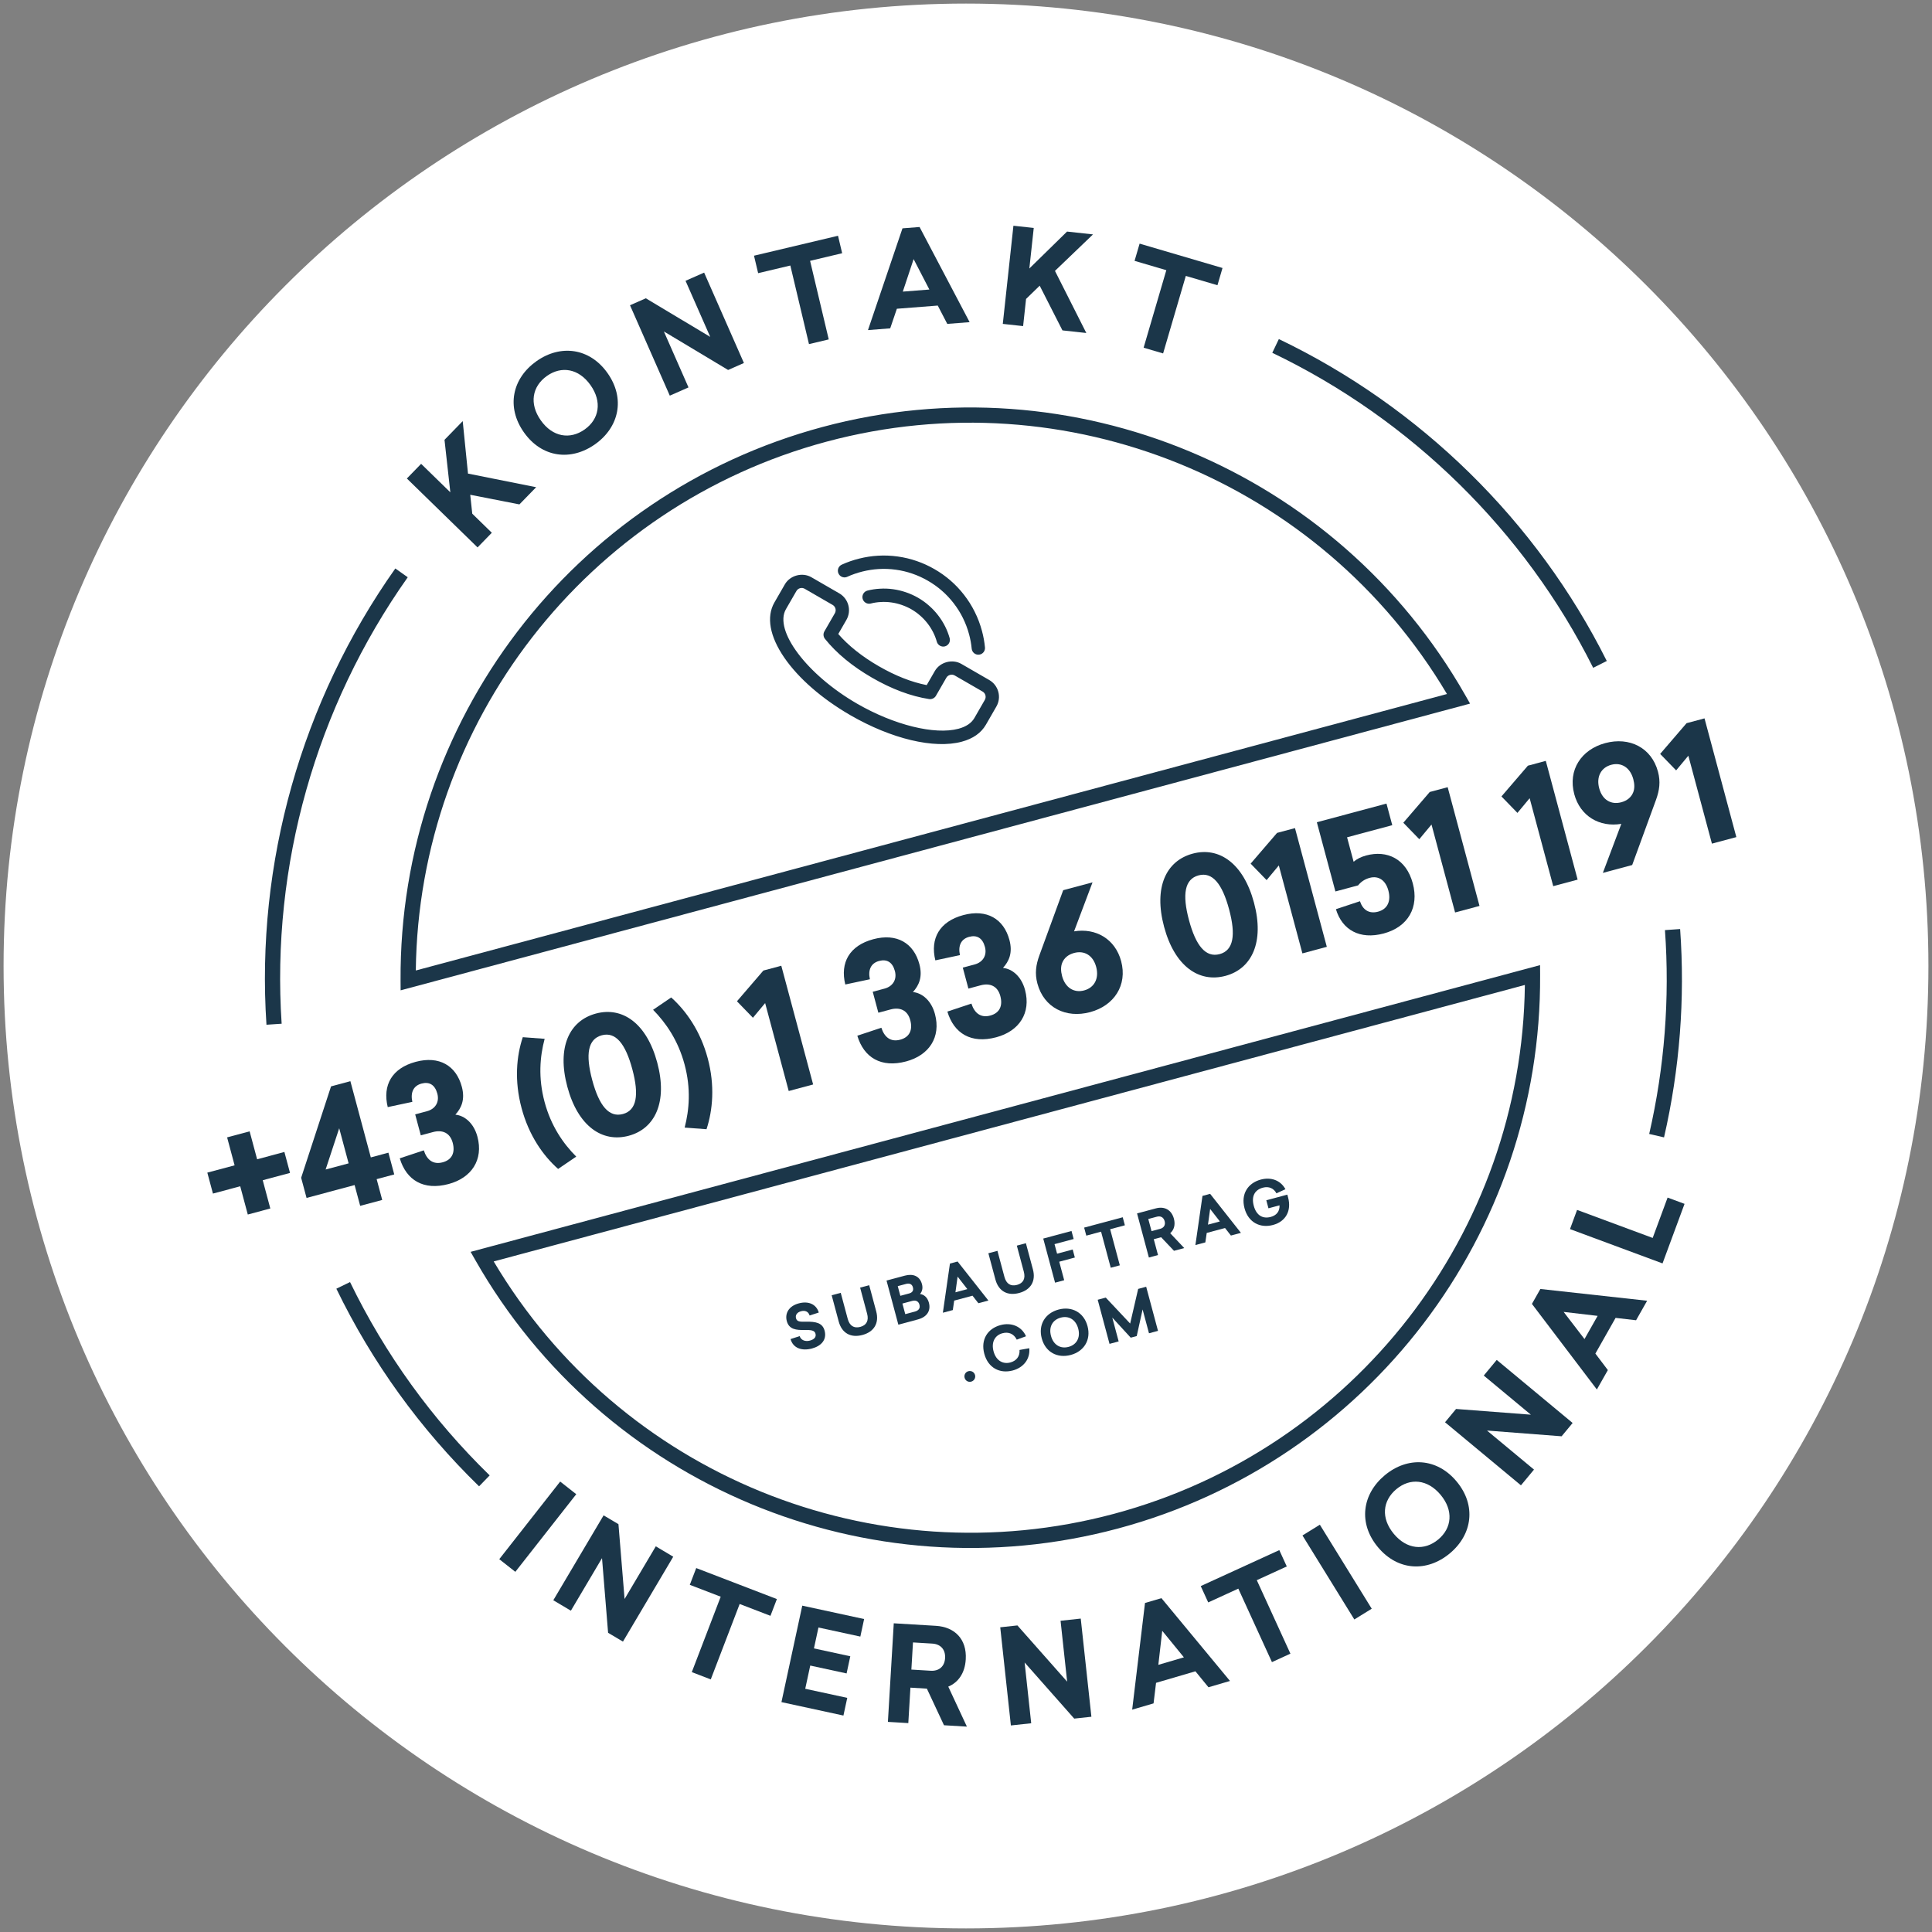 <?xml version="1.0" encoding="utf-8"?>
<svg width="270px" height="270px" viewBox="0 0 270 270" version="1.1" xmlns:xlink="http://www.w3.org/1999/xlink" xmlns="http://www.w3.org/2000/svg">
  <rect x="0" y="0" width="270" height="270" fill="#808080" stroke="none"/>
  <desc>Created with Lunacy</desc>
  <g id="Group" transform="translate(0.5 0.5)">
    <path d="M134.5 269C208.782 269 269 208.782 269 134.5C269 60.218 208.782 0 134.5 0C60.218 0 0 60.218 0 134.5C0 208.782 60.218 269 134.5 269Z" id="Oval-2" fill="#FFFFFF" stroke="none" />
    <path d="M20.49 17.814C21.409 16.894 22.904 16.895 23.822 17.814L27.007 21.003C27.453 21.448 27.698 22.041 27.698 22.671C27.698 23.3 27.453 23.892 27.007 24.338L24.94 26.408C24.048 27.301 22.796 27.726 21.312 27.726C17.535 27.726 12.246 24.984 7.493 20.225C0.869 13.595 -1.844 5.924 1.316 2.761L3.384 0.691C3.83 0.245 4.421 0 5.05 0C5.68 0 6.271 0.245 6.717 0.691L9.902 3.88C10.821 4.799 10.821 6.296 9.902 7.215L8.117 9.002C9.085 11.068 10.587 13.127 12.586 15.127C14.585 17.129 16.641 18.633 18.705 19.601L20.49 17.814ZM24.124 25.592L26.192 23.521C26.66 23.052 26.66 22.289 26.192 21.82L23.006 18.631C22.537 18.161 21.774 18.162 21.306 18.631L19.237 20.701C19.07 20.869 18.816 20.916 18.598 20.821C16.283 19.804 13.985 18.163 11.77 15.944C9.554 13.727 7.915 11.427 6.897 9.11C6.803 8.891 6.85 8.637 7.018 8.469L9.086 6.399C9.554 5.929 9.554 5.166 9.086 4.697L5.9 1.508C5.666 1.274 5.358 1.156 5.051 1.156C4.742 1.156 4.435 1.274 4.2 1.508L2.132 3.578C-0.48 6.192 2.348 13.442 8.31 19.409C14.269 25.375 21.512 28.206 24.124 25.592Z" transform="matrix(0.966 -0.259 0.259 0.966 106.045 81.549)" id="Fill-1" fill="#1B3649" fill-rule="evenodd" stroke="none" />
    <path d="M7.598 20.805C12.283 25.496 17.674 28.41 21.666 28.41C23.298 28.41 24.603 27.931 25.545 26.989L27.613 24.918C28.125 24.405 28.407 23.724 28.407 23C28.407 22.276 28.125 21.595 27.613 21.082L24.427 17.893C23.405 16.869 21.616 16.87 20.595 17.893L18.986 19.502C17.034 18.548 15.085 17.104 13.191 15.206C11.296 13.309 9.853 11.359 8.899 9.405L10.507 7.796C11.564 6.737 11.564 5.017 10.507 3.958L7.322 0.769C6.298 -0.255 4.513 -0.257 3.489 0.769L1.421 2.839C-0.209 4.471 -0.445 7.242 0.757 10.641C1.928 13.952 4.357 17.562 7.598 20.805ZM5.405 0.684C4.87 0.684 4.368 0.893 3.99 1.271L1.922 3.341C0.495 4.77 0.319 7.277 1.425 10.404C2.562 13.619 4.932 17.135 8.099 20.304C12.656 24.866 17.855 27.701 21.666 27.701C23.103 27.701 24.239 27.293 25.044 26.488L27.112 24.417C27.49 24.038 27.698 23.535 27.698 23C27.698 22.466 27.49 21.962 27.112 21.584L23.926 18.395C23.172 17.64 21.85 17.639 21.096 18.395L19.134 20.358L18.91 20.252C16.808 19.265 14.715 17.736 12.69 15.708C10.665 13.681 9.138 11.587 8.151 9.483L8.045 9.258L10.006 7.294C10.787 6.513 10.787 5.242 10.006 4.46L6.821 1.271C6.443 0.893 5.94 0.684 5.405 0.684ZM8.413 19.988C12.821 24.401 18.033 27.252 21.693 27.252C22.992 27.252 24.014 26.889 24.73 26.172L26.797 24.101C27.403 23.494 27.403 22.506 26.797 21.898L23.611 18.709C23.024 18.122 21.997 18.122 21.41 18.709L19.342 20.779C19.278 20.843 19.173 20.861 19.095 20.826C16.82 19.826 14.559 18.21 12.375 16.023C10.191 13.837 8.577 11.574 7.577 9.297C7.54 9.212 7.559 9.115 7.624 9.049L9.692 6.978C10.299 6.371 10.299 5.383 9.692 4.776L6.506 1.586C5.919 0.998 4.889 0.999 4.305 1.586L2.236 3.657C-0.559 6.455 2.213 13.781 8.413 19.988ZM5.405 1.84C5.179 1.84 4.965 1.928 4.807 2.088L2.737 4.158C0.305 6.594 3.191 13.757 8.914 19.487C13.129 23.707 18.265 26.542 21.693 26.542C22.797 26.542 23.651 26.249 24.229 25.671L26.296 23.6C26.626 23.269 26.626 22.73 26.296 22.399L23.11 19.211C22.791 18.892 22.232 18.89 21.911 19.211L19.843 21.28C19.577 21.547 19.159 21.627 18.812 21.477C16.455 20.44 14.121 18.774 11.874 16.524C9.627 14.275 7.963 11.94 6.928 9.581C6.773 9.227 6.849 8.821 7.123 8.547L9.191 6.477C9.521 6.145 9.521 5.608 9.191 5.277L6.005 2.088C5.845 1.928 5.632 1.84 5.405 1.84Z" transform="matrix(0.966 -0.259 0.259 0.966 105.617 81.322)" id="Fill-3" fill="#1B3649" fill-rule="evenodd" stroke="none" />
    <path d="M0.674 1.324C2.14 1.075 3.785 1.1 5.309 1.414C6.105 1.574 6.905 1.823 7.687 2.154C8.446 2.473 9.171 2.867 9.844 3.326C10.502 3.768 11.133 4.291 11.72 4.877C12.306 5.465 12.828 6.097 13.272 6.757C13.728 7.429 14.122 8.154 14.441 8.916C14.772 9.698 15.02 10.498 15.181 11.297C15.352 12.132 15.439 12.994 15.439 13.86C15.439 14.573 15.382 15.272 15.27 15.935C15.215 16.249 15.427 16.547 15.741 16.601C15.774 16.607 15.806 16.609 15.838 16.609C16.115 16.609 16.358 16.41 16.406 16.129C16.531 15.402 16.594 14.639 16.594 13.86C16.594 12.915 16.498 11.974 16.311 11.067C16.136 10.195 15.864 9.32 15.504 8.467C15.156 7.636 14.726 6.843 14.228 6.11C13.744 5.39 13.175 4.701 12.536 4.061C11.897 3.421 11.207 2.851 10.491 2.369C9.757 1.869 8.963 1.439 8.135 1.09C7.282 0.729 6.408 0.457 5.54 0.282C3.88 -0.061 2.086 -0.089 0.481 0.186C0.165 0.24 -0.046 0.538 0.009 0.852C0.062 1.168 0.36 1.379 0.674 1.324" transform="matrix(0.966 -0.259 0.259 0.966 116.771 78.676)" id="Fill-5" fill="#1B3649" stroke="none" />
    <path d="M16.029 17.302C16.084 17.312 16.139 17.317 16.192 17.317C16.648 17.317 17.034 16.991 17.11 16.541C17.238 15.795 17.302 15.011 17.302 14.213C17.302 13.242 17.205 12.279 17.012 11.35C16.832 10.453 16.555 9.557 16.185 8.683C15.828 7.831 15.387 7.017 14.877 6.265C14.377 5.523 13.793 4.815 13.14 4.163C12.489 3.51 11.783 2.926 11.044 2.429C10.291 1.915 9.477 1.474 8.627 1.115C7.754 0.746 6.858 0.467 5.966 0.288C4.289 -0.059 2.434 -0.093 0.774 0.19C0.268 0.277 -0.073 0.759 0.013 1.264C0.089 1.714 0.474 2.041 0.929 2.041C0.982 2.041 1.035 2.036 1.088 2.027C2.521 1.783 4.134 1.814 5.594 2.115C6.367 2.27 7.143 2.512 7.904 2.834C8.637 3.142 9.343 3.525 10.001 3.973C10.642 4.405 11.255 4.913 11.823 5.482C12.394 6.052 12.902 6.667 13.333 7.31C13.776 7.962 14.158 8.668 14.468 9.408C14.79 10.167 15.031 10.946 15.188 11.723C15.354 12.533 15.44 13.371 15.44 14.213C15.44 14.907 15.384 15.584 15.274 16.228C15.232 16.473 15.288 16.72 15.432 16.924C15.576 17.127 15.791 17.262 16.029 17.302ZM5.735 1.42C4.88 1.244 3.988 1.154 3.084 1.154C2.359 1.154 1.646 1.213 0.929 1.331C0.822 1.331 0.731 1.254 0.712 1.145C0.692 1.025 0.773 0.91 0.894 0.889C2.467 0.62 4.23 0.653 5.824 0.983C6.671 1.154 7.522 1.418 8.352 1.769C9.159 2.11 9.931 2.529 10.647 3.016C11.349 3.489 12.019 4.043 12.639 4.665C13.259 5.285 13.815 5.957 14.29 6.663C14.775 7.377 15.193 8.149 15.532 8.958C15.883 9.788 16.148 10.64 16.319 11.492C16.501 12.374 16.594 13.29 16.594 14.213C16.594 14.972 16.533 15.714 16.412 16.423C16.393 16.528 16.299 16.608 16.192 16.608L16.154 16.604C16.095 16.594 16.044 16.562 16.01 16.513C15.976 16.465 15.963 16.406 15.973 16.347C16.09 15.664 16.149 14.945 16.149 14.213C16.149 13.322 16.059 12.436 15.882 11.581C15.716 10.759 15.461 9.935 15.122 9.132C14.793 8.349 14.389 7.602 13.92 6.912C13.465 6.233 12.927 5.583 12.324 4.98C11.725 4.38 11.076 3.842 10.398 3.385C9.702 2.912 8.954 2.506 8.178 2.18C7.376 1.841 6.553 1.584 5.735 1.42Z" transform="matrix(0.966 -0.259 0.259 0.966 116.338 78.429)" id="Fill-7" fill="#1B3649" fill-rule="evenodd" stroke="none" />
    <path d="M8.046 4.077C7.725 3.591 7.345 3.128 6.917 2.699C6.507 2.289 6.046 1.91 5.545 1.571C5.046 1.234 4.519 0.948 3.984 0.723C3.425 0.484 2.841 0.303 2.257 0.187C1.712 0.07 1.15 0.006 0.584 0L0.578 0C0.262 0 0.004 0.255 1.31927e-05 0.572C-0.002 0.891 0.253 1.152 0.571 1.155C1.06 1.161 1.545 1.215 2.023 1.317C2.538 1.42 3.045 1.577 3.533 1.786C4.002 1.983 4.462 2.233 4.9 2.529C5.34 2.826 5.744 3.159 6.101 3.515C6.474 3.89 6.805 4.293 7.086 4.719C7.382 5.156 7.632 5.617 7.831 6.09C8.034 6.567 8.194 7.077 8.304 7.601C8.401 8.082 8.454 8.57 8.459 9.051C8.462 9.368 8.72 9.622 9.036 9.622L9.042 9.622C9.36 9.619 9.617 9.358 9.613 9.039C9.607 8.484 9.547 7.923 9.433 7.368C9.308 6.766 9.126 6.184 8.893 5.639C8.666 5.1 8.38 4.572 8.046 4.077" transform="matrix(0.966 -0.259 0.259 0.966 120.247 82.533)" id="Fill-9" fill="#1B3649" stroke="none" />
    <path d="M9.39 10.332L9.399 10.332C9.913 10.326 10.326 9.903 10.321 9.389C10.314 8.808 10.251 8.223 10.133 7.65C10.004 7.026 9.815 6.421 9.573 5.856C9.339 5.298 9.042 4.751 8.694 4.235C8.36 3.729 7.965 3.247 7.521 2.802C7.096 2.378 6.618 1.984 6.097 1.632C5.576 1.281 5.03 0.985 4.476 0.751C3.895 0.502 3.289 0.314 2.685 0.195C2.119 0.072 1.532 0.007 0.931 0C0.423 0 0.005 0.414 2.71442e-05 0.922C-0.006 1.436 0.408 1.859 0.921 1.865C1.385 1.87 1.849 1.921 2.308 2.02C2.8 2.118 3.284 2.268 3.749 2.468C4.194 2.654 4.634 2.893 5.054 3.178C5.476 3.463 5.863 3.78 6.204 4.121C6.56 4.478 6.878 4.865 7.147 5.272C7.43 5.691 7.669 6.133 7.859 6.585C8.053 7.04 8.205 7.525 8.309 8.027C8.404 8.487 8.453 8.952 8.458 9.41C8.464 9.918 8.882 10.332 9.39 10.332ZM0.709 0.931C0.71 0.809 0.809 0.71 0.933 0.71C1.477 0.716 2.015 0.776 2.542 0.889C3.103 1.001 3.66 1.173 4.2 1.404C4.713 1.621 5.218 1.895 5.7 2.22C6.183 2.547 6.627 2.912 7.02 3.304C7.43 3.715 7.795 4.161 8.105 4.629C8.429 5.111 8.704 5.616 8.921 6.134C9.145 6.658 9.32 7.217 9.44 7.794C9.547 8.322 9.605 8.861 9.612 9.398C9.613 9.521 9.514 9.621 9.391 9.623L9.395 9.978L9.39 9.623C9.268 9.623 9.168 9.524 9.167 9.403C9.162 8.9 9.106 8.389 9.004 7.883C8.89 7.335 8.723 6.804 8.51 6.308C8.304 5.815 8.043 5.334 7.736 4.878C7.442 4.434 7.095 4.011 6.705 3.62C6.332 3.247 5.91 2.901 5.451 2.589C4.991 2.28 4.511 2.019 4.025 1.814C3.517 1.597 2.986 1.432 2.451 1.325C1.952 1.219 1.439 1.161 0.929 1.155C0.806 1.154 0.707 1.053 0.709 0.931Z" transform="matrix(0.966 -0.259 0.259 0.966 119.814 82.281)" id="Fill-11" fill="#1B3649" fill-rule="evenodd" stroke="none" />
    <path d="M17.137 11.578L14.254 13.293L7.964 10.213L7.553 12.84L9.503 16.122L7.048 17.584L0 5.725L2.455 4.262L5.367 9.163L6.479 1.867L9.615 0L8.428 7.276L17.137 11.578Z" transform="matrix(0.966 -0.259 0.259 0.966 54.877 60.841)" id="Fill-13" fill="#1B3649" stroke="none" />
    <path d="M9.694 13.85C13.549 12.424 15.445 8.772 13.947 4.705C12.449 0.637 8.64 -0.906 4.784 0.52C0.895 1.958 -0.984 5.602 0.515 9.671C2.012 13.738 5.804 15.287 9.694 13.85ZM8.821 11.478C6.452 12.353 4.21 11.334 3.229 8.667C2.24 5.985 3.29 3.768 5.658 2.891C7.992 2.029 10.227 3.032 11.215 5.714C12.197 8.38 11.155 10.615 8.821 11.478Z" transform="matrix(0.966 -0.259 0.259 0.966 69.716 50.713)" id="Fill-15" fill="#1B3649" fill-rule="evenodd" stroke="none" />
    <path d="M10.898 14.008L3.623 6.485L4.922 14.929L2.099 15.364L0 1.724L2.386 1.356L9.682 8.894L8.38 0.432L11.186 0L13.285 13.64L10.898 14.008Z" transform="matrix(0.966 -0.259 0.259 0.966 87.098 40.495)" id="Fill-17" fill="#1B3649" stroke="none" />
    <path d="M7.457 2.724L7.131 14.004L4.295 13.922L4.622 2.641L0 2.507L0.072 0L12.134 0.35L12.061 2.856L7.457 2.724Z" transform="matrix(0.966 -0.259 0.259 0.966 104.802 35.253)" id="Fill-19" fill="#1B3649" stroke="none" />
    <path d="M10.306 11.7L10.926 14.518L14.006 15.092L10.693 0.438L8.338 0L0 12.484L3.063 13.054L4.671 10.651L10.306 11.7ZM8.728 4.557L9.752 9.233L6.093 8.552L8.728 4.557Z" transform="matrix(0.966 -0.259 0.259 0.966 117.568 33.57)" id="Fill-21" fill="#1B3649" fill-rule="evenodd" stroke="none" />
    <path d="M10.944 17.116L7.817 15.9L6.363 9.043L4.043 10.338L2.663 13.898L0 12.864L4.987 0L7.65 1.034L5.589 6.348L12.014 2.729L15.415 4.05L8.96 7.598L10.944 17.116Z" transform="matrix(0.966 -0.259 0.259 0.966 136.31 32.338)" id="Fill-23" fill="#1B3649" stroke="none" />
    <path d="M8.293 6.03L2.423 15.669L0 14.191L5.87 4.551L1.921 2.142L3.225 0L13.531 6.288L12.227 8.431L8.293 6.03Z" transform="matrix(0.966 -0.259 0.259 0.966 155.647 34.383)" id="Fill-25" fill="#1B3649" stroke="none" />
    <path d="M11.15 4.042L11.15 7.073L7.204 7.073L7.204 11.161L3.946 11.161L3.946 7.073L0 7.073L0 4.042L3.946 4.042L3.946 0L7.204 0L7.204 4.042L11.15 4.042Z" transform="matrix(0.966 -0.259 0.259 0.966 27.427 159.472)" id="Fill-27" fill="#1B3649" stroke="none" />
    <path d="M12.686 14.17L12.686 11.024L10.14 11.024L10.14 0L7.341 0L0 11.253L0 14.17L6.951 14.17L6.951 17.178L10.14 17.178L10.14 14.17L12.686 14.17ZM6.928 5.948L6.928 11.024L3.601 11.024L6.928 5.948Z" transform="matrix(0.966 -0.259 0.259 0.966 38.672 153.225)" id="Fill-29" fill="#1B3649" fill-rule="evenodd" stroke="none" />
    <path d="M10.966 5.029C10.966 6.912 10.117 7.9 9.085 8.566C10.302 9.025 11.265 10.38 11.265 12.332C11.265 15.685 8.97 17.683 5.666 17.683C2.042 17.683 0.091 15.64 0 12.447L3.533 12.24C3.602 13.664 4.29 14.537 5.644 14.537C6.975 14.537 7.708 13.71 7.708 12.264C7.708 10.794 6.768 10.105 5.437 10.105L3.671 10.105L3.671 7.073L5.391 7.073C6.539 7.073 7.411 6.338 7.411 5.075C7.411 3.789 6.768 3.146 5.644 3.146C4.496 3.146 3.808 3.904 3.74 5.282L0.23 5.098C0.298 1.952 2.203 0 5.644 0C9.039 0 10.966 1.975 10.966 5.029" transform="matrix(0.966 -0.259 0.259 0.966 52.144 149.354)" id="Fill-31" fill="#1B3649" stroke="none" />
    <path d="M5.622 1.01C4.337 3.238 3.327 6.04 3.327 9.531C3.327 13.021 4.337 15.823 5.622 18.051L2.731 19.061C1.194 16.742 0 13.504 0 9.531C0 5.558 1.194 2.319 2.731 0L5.622 1.01Z" transform="matrix(0.966 -0.259 0.259 0.966 69.923 145.156)" id="Fill-33" fill="#1B3649" stroke="none" />
    <path d="M6.515 17.683C10.323 17.683 13.008 14.537 13.008 8.841C13.008 3.123 10.323 0 6.515 0C2.661 0 0 3.123 0 8.841C0 14.537 2.661 17.683 6.515 17.683ZM6.515 14.537C4.497 14.537 3.602 12.562 3.602 8.841C3.602 5.121 4.497 3.146 6.515 3.146C8.512 3.146 9.406 5.121 9.406 8.841C9.406 12.562 8.512 14.537 6.515 14.537Z" transform="matrix(0.966 -0.259 0.259 0.966 76.495 142.83)" id="Fill-35" fill="#1B3649" fill-rule="evenodd" stroke="none" />
    <path d="M2.891 0C4.406 2.32 5.621 5.558 5.621 9.531C5.621 13.504 4.406 16.742 2.891 19.062L0 18.051C1.262 15.824 2.272 13.021 2.272 9.531C2.272 6.04 1.262 3.238 0 1.01L2.891 0Z" transform="matrix(0.966 -0.259 0.259 0.966 90.507 139.645)" id="Fill-37" fill="#1B3649" stroke="none" />
    <path d="M3.74 17.178L3.74 4.455L1.56 5.994L0 3.193L4.681 0L7.272 0L7.272 17.178L3.74 17.178Z" transform="matrix(0.966 -0.259 0.259 0.966 101.663 136.347)" id="Fill-39" fill="#1B3649" stroke="none" />
    <path d="M10.966 5.029C10.966 6.912 10.117 7.9 9.085 8.566C10.3 9.025 11.263 10.38 11.263 12.332C11.263 15.685 8.97 17.683 5.666 17.683C2.042 17.683 0.091 15.64 0 12.447L3.533 12.24C3.602 13.664 4.29 14.537 5.643 14.537C6.975 14.537 7.708 13.71 7.708 12.264C7.708 10.794 6.768 10.105 5.437 10.105L3.671 10.105L3.671 7.073L5.391 7.073C6.539 7.073 7.411 6.338 7.411 5.075C7.411 3.789 6.768 3.146 5.643 3.146C4.496 3.146 3.807 3.904 3.74 5.282L0.23 5.098C0.298 1.952 2.203 0 5.643 0C9.039 0 10.966 1.975 10.966 5.029" transform="matrix(0.966 -0.259 0.259 0.966 116.088 132.219)" id="Fill-41" fill="#1B3649" stroke="none" />
    <path d="M10.967 5.029C10.967 6.912 10.118 7.9 9.085 8.566C10.302 9.025 11.265 10.38 11.265 12.332C11.265 15.685 8.971 17.683 5.666 17.683C2.041 17.683 0.091 15.64 0 12.447L3.534 12.24C3.602 13.664 4.29 14.537 5.644 14.537C6.975 14.537 7.709 13.71 7.709 12.264C7.709 10.794 6.768 10.105 5.437 10.105L3.671 10.105L3.671 7.073L5.391 7.073C6.539 7.073 7.41 6.338 7.41 5.075C7.41 3.789 6.768 3.146 5.644 3.146C4.497 3.146 3.809 3.904 3.739 5.282L0.23 5.098C0.298 1.952 2.203 0 5.644 0C9.039 0 10.967 1.975 10.967 5.029" transform="matrix(0.966 -0.259 0.259 0.966 128.673 128.846)" id="Fill-43" fill="#1B3649" stroke="none" />
    <path d="M12.113 11.666C12.113 8.474 9.911 6.246 6.836 5.948L11.104 0L6.86 0L1.262 7.969C0.483 9.094 0 10.196 0 11.666C0 15.158 2.592 17.431 6.08 17.431C9.545 17.431 12.113 15.158 12.113 11.666ZM6.057 8.865C7.525 8.865 8.535 9.851 8.535 11.551C8.535 13.228 7.525 14.284 6.057 14.284C4.588 14.284 3.602 13.228 3.602 11.551C3.602 10.816 3.763 10.22 4.084 9.783C4.52 9.186 5.208 8.865 6.057 8.865Z" transform="matrix(0.966 -0.259 0.259 0.966 141.457 125.684)" id="Fill-45" fill="#1B3649" fill-rule="evenodd" stroke="none" />
    <path d="M6.515 17.683C10.323 17.683 13.008 14.537 13.008 8.841C13.008 3.123 10.323 0 6.515 0C2.661 0 0 3.123 0 8.841C0 14.537 2.661 17.683 6.515 17.683ZM6.515 14.537C4.497 14.537 3.602 12.562 3.602 8.841C3.602 5.121 4.497 3.146 6.515 3.146C8.511 3.146 9.406 5.121 9.406 8.841C9.406 12.562 8.511 14.537 6.515 14.537Z" transform="matrix(0.966 -0.259 0.259 0.966 159.893 120.483)" id="Fill-47" fill="#1B3649" fill-rule="evenodd" stroke="none" />
    <path d="M3.739 17.178L3.739 4.455L1.561 5.994L0 3.193L4.68 0L7.272 0L7.272 17.178L3.739 17.178Z" transform="matrix(0.966 -0.259 0.259 0.966 173.451 117.111)" id="Fill-49" fill="#1B3649" stroke="none" />
    <path d="M11.31 11.713C11.31 15.18 9.108 17.431 5.574 17.431C2.111 17.431 0.091 15.456 0 12.424L3.532 12.218C3.601 13.481 4.29 14.284 5.598 14.284C7.019 14.284 7.754 13.275 7.754 11.805C7.754 10.311 6.974 9.416 5.689 9.416C4.955 9.416 4.359 9.645 3.853 10.013L0.573 10.013L0.573 0L10.645 0L10.645 3.124L4.106 3.124L4.106 6.66C4.634 6.407 5.276 6.269 6.034 6.269C9.039 6.269 11.31 8.152 11.31 11.713" transform="matrix(0.966 -0.259 0.259 0.966 182.979 114.559)" id="Fill-51" fill="#1B3649" stroke="none" />
    <path d="M3.74 17.178L3.74 4.455L1.56 5.994L0 3.193L4.68 0L7.272 0L7.272 17.178L3.74 17.178Z" transform="matrix(0.966 -0.259 0.259 0.966 194.789 111.394)" id="Fill-53" fill="#1B3649" stroke="none" />
    <path d="M3.741 17.178L3.741 4.455L1.561 5.994L0 3.193L4.681 0L7.272 0L7.272 17.178L3.741 17.178Z" transform="matrix(0.966 -0.259 0.259 0.966 208.503 107.718)" id="Fill-55" fill="#1B3649" stroke="none" />
    <path d="M10.851 9.461C11.63 8.336 12.113 7.234 12.113 5.764C12.113 2.273 9.52 0 6.033 0C2.568 0 -3.8147e-06 2.273 -3.8147e-06 5.764C-3.8147e-06 8.956 2.201 11.184 5.276 11.483L1.009 17.431L5.253 17.431L10.851 9.461ZM8.51 5.879C8.51 6.614 8.35 7.211 8.029 7.647C7.593 8.244 6.904 8.565 6.056 8.565C4.588 8.565 3.578 7.578 3.578 5.879C3.578 4.202 4.588 3.146 6.056 3.146C7.525 3.146 8.51 4.202 8.51 5.879Z" transform="matrix(0.966 -0.259 0.259 0.966 218.011 104.911)" id="Fill-57" fill="#1B3649" fill-rule="evenodd" stroke="none" />
    <path d="M3.739 17.178L3.739 4.455L1.56 5.994L0 3.193L4.679 0L7.272 0L7.272 17.178L3.739 17.178Z" transform="matrix(0.966 -0.259 0.259 0.966 230.683 101.776)" id="Fill-59" fill="#1B3649" stroke="none" />
    <path d="M4.772 1.962L3.426 2.03C3.417 1.493 3.043 1.144 2.437 1.144C1.832 1.144 1.491 1.459 1.491 1.911C1.491 2.397 1.858 2.534 2.735 2.739C4.039 3.071 4.9 3.481 4.9 4.615C4.9 5.972 3.835 6.568 2.556 6.568C1.082 6.568 0.017 5.844 0 4.521L1.337 4.453C1.363 5.033 1.865 5.426 2.556 5.426C3.144 5.426 3.562 5.212 3.562 4.692C3.562 4.206 3.102 4.026 2.25 3.813C1.099 3.523 0.145 3.19 0.145 1.953C0.145 0.905 0.887 0 2.411 0C3.792 0 4.738 0.734 4.772 1.962" transform="matrix(0.966 -0.259 0.259 0.966 108.809 182.27)" id="Fill-61" fill="#1B3649" stroke="none" />
    <path d="M5.428 3.788C5.428 5.494 4.388 6.475 2.719 6.475C1.031 6.475 0 5.494 0 3.788L0 0L1.312 0L1.312 3.771C1.312 4.769 1.798 5.307 2.719 5.307C3.622 5.307 4.116 4.769 4.116 3.771L4.116 0L5.428 0L5.428 3.788Z" transform="matrix(0.966 -0.259 0.259 0.966 115.727 180.513)" id="Fill-63" fill="#1B3649" stroke="none" />
    <path d="M4.654 1.774C4.654 0.572 3.818 0 2.668 0L0 0L0 6.381L2.856 6.381C4.066 6.381 4.918 5.742 4.918 4.521C4.918 3.72 4.518 3.217 4.031 3.029C4.389 2.79 4.654 2.38 4.654 1.774ZM1.313 2.559L2.583 2.559C3.026 2.559 3.316 2.354 3.316 1.868C3.316 1.382 2.992 1.16 2.515 1.16L1.313 1.16L1.313 2.559ZM2.702 5.212L1.313 5.212L1.313 3.677L2.719 3.677C3.205 3.677 3.571 3.907 3.571 4.453C3.571 4.991 3.213 5.212 2.702 5.212Z" transform="matrix(0.966 -0.259 0.259 0.966 123.393 178.46)" id="Fill-65" fill="#1B3649" fill-rule="evenodd" stroke="none" />
    <path d="M4.618 5.153L5.138 6.381L6.587 6.381L3.843 0L2.735 0L0 6.381L1.439 6.381L1.968 5.153L4.618 5.153ZM3.297 2.039L4.158 4.078L2.437 4.078L3.297 2.039Z" transform="matrix(0.966 -0.259 0.259 0.966 129.614 176.793)" id="Fill-67" fill="#1B3649" fill-rule="evenodd" stroke="none" />
    <path d="M5.428 3.788C5.428 5.494 4.388 6.475 2.719 6.475C1.031 6.475 0 5.494 0 3.788L0 0L1.312 0L1.312 3.771C1.312 4.769 1.798 5.307 2.719 5.307C3.622 5.307 4.116 4.769 4.116 3.771L4.116 0L5.428 0L5.428 3.788Z" transform="matrix(0.966 -0.259 0.259 0.966 137.627 174.645)" id="Fill-69" fill="#1B3649" stroke="none" />
    <path d="M1.321 1.161L1.321 2.542L3.58 2.542L3.58 3.703L1.321 3.703L1.321 6.381L0 6.381L0 0L4.09 0L4.09 1.161L1.321 1.161Z" transform="matrix(0.966 -0.259 0.259 0.966 145.294 172.591)" id="Fill-71" fill="#1B3649" stroke="none" />
    <path d="M3.451 1.161L3.451 6.381L2.138 6.381L2.138 1.161L0 1.161L0 0L5.582 0L5.582 1.161L3.451 1.161Z" transform="matrix(0.966 -0.259 0.259 0.966 151.011 171.06)" id="Fill-73" fill="#1B3649" stroke="none" />
    <path d="M1.321 4.086L2.386 4.086L3.631 6.381L5.114 6.381L3.758 3.873C4.388 3.566 4.781 2.934 4.781 2.047C4.781 0.734 3.938 0 2.727 0L-3.8147e-06 0L-3.8147e-06 6.381L1.321 6.381L1.321 4.086ZM3.443 2.047C3.443 2.61 3.077 2.917 2.565 2.917L1.313 2.917L1.313 1.16L2.565 1.16C3.077 1.16 3.443 1.467 3.443 2.047Z" transform="matrix(0.966 -0.259 0.259 0.966 158.406 169.077)" id="Fill-75" fill="#1B3649" fill-rule="evenodd" stroke="none" />
    <path d="M4.618 5.153L5.138 6.381L6.587 6.381L3.843 0L2.735 0L1.90735e-06 6.381L1.439 6.381L1.968 5.153L4.618 5.153ZM3.297 2.039L4.158 4.078L2.437 4.078L3.297 2.039Z" transform="matrix(0.966 -0.259 0.259 0.966 164.906 167.336)" id="Fill-77" fill="#1B3649" fill-rule="evenodd" stroke="none" />
    <path d="M6.272 3.42C6.272 5.305 5.105 6.568 3.239 6.568C1.381 6.568 0 5.339 0 3.284C0 1.22 1.373 0 3.23 0C4.705 0 5.873 0.793 6.213 2.192L4.849 2.423C4.671 1.646 4.091 1.168 3.221 1.168C2.08 1.168 1.338 1.868 1.338 3.284C1.338 4.7 2.089 5.4 3.221 5.4C4.006 5.4 4.636 5.032 4.832 4.154L3.23 4.154L3.23 2.993L6.272 2.993L6.272 3.42Z" transform="matrix(0.966 -0.259 0.259 0.966 172.573 165.186)" id="Fill-79" fill="#1B3649" stroke="none" />
    <path d="M1.508 0.759C1.508 1.177 1.168 1.51 0.75 1.51C0.332 1.51 0 1.177 0 0.759C0 0.332 0.332 0 0.75 0C1.168 0 1.508 0.332 1.508 0.759" transform="matrix(0.966 -0.259 0.259 0.966 134.11 191.321)" id="Fill-81" fill="#1B3649" stroke="none" />
    <path d="M6.264 2.431L4.892 2.551C4.713 1.647 4.074 1.169 3.196 1.169C2.08 1.169 1.338 1.988 1.338 3.284C1.338 4.666 2.156 5.4 3.205 5.4C4.074 5.4 4.721 4.93 4.892 4.043L6.272 4.162C6.025 5.656 4.79 6.568 3.247 6.568C1.381 6.568 0 5.34 0 3.284C0 1.22 1.373 0 3.238 0C4.781 0 6.034 0.922 6.264 2.431" transform="matrix(0.966 -0.259 0.259 0.966 136.206 185.52)" id="Fill-83" fill="#1B3649" stroke="none" />
    <path d="M3.315 6.568C5.216 6.568 6.622 5.289 6.622 3.284C6.622 1.28 5.216 0 3.315 0C1.398 0 3.8147e-06 1.28 3.8147e-06 3.284C3.8147e-06 5.289 1.398 6.568 3.315 6.568ZM3.315 5.4C2.148 5.4 1.338 4.598 1.338 3.284C1.338 1.962 2.148 1.169 3.315 1.169C4.466 1.169 5.276 1.962 5.276 3.284C5.276 4.598 4.466 5.4 3.315 5.4Z" transform="matrix(0.966 -0.259 0.259 0.966 144.235 183.37)" id="Fill-85" fill="#1B3649" fill-rule="evenodd" stroke="none" />
    <path d="M5.71 6.381L5.71 2.935L3.954 6.312L3.086 6.312L1.322 2.935L1.322 6.381L0 6.381L0 0L1.168 0L3.52 4.385L5.855 0L7.014 0L7.014 6.381L5.71 6.381Z" transform="matrix(0.966 -0.259 0.259 0.966 152.905 181.143)" id="Fill-87" fill="#1B3649" stroke="none" />
    <path d="M0 60.768L154.716 60.768L154.367 59.434C145.206 24.44 113.538 0 77.357 0C41.175 0 9.509 24.44 0.349 59.434L0 60.768ZM151.947 58.639L2.767 58.639C12.13 25.296 42.604 2.128 77.357 2.128C112.11 2.128 142.584 25.296 151.947 58.639Z" transform="matrix(0.966 -0.259 0.259 0.966 39.749 79.199)" id="Fill-89" fill="#1B3649" fill-rule="evenodd" stroke="none" />
    <path d="M0.349 1.334C9.509 36.327 41.176 60.767 77.357 60.767C113.538 60.767 145.206 36.327 154.367 1.334L154.716 0L7.62939e-06 0L0.349 1.334ZM77.357 58.639C42.604 58.639 12.13 35.471 2.768 2.128L151.948 2.128C142.585 35.471 112.11 58.639 77.357 58.639Z" transform="matrix(0.966 -0.259 0.259 0.966 65.27 174.448)" id="Fill-91" fill="#1B3649" fill-rule="evenodd" stroke="none" />
    <path d="M0 8.272L11.031 0L12.743 2.288L1.712 10.56L0 8.272Z" transform="matrix(0.966 -0.259 0.259 0.966 67.13 209.408)" id="Fill-93" fill="#1B3649" stroke="none" />
    <path d="M6.218 16.014L8.099 5.718L1.996 11.685L0 9.64L9.861 0L11.547 1.729L9.666 12.05L15.784 6.071L17.765 8.103L7.904 17.743L6.218 16.014Z" transform="matrix(0.966 -0.259 0.259 0.966 74.328 213.826)" id="Fill-95" fill="#1B3649" stroke="none" />
    <path d="M8.926 6.421L2.296 15.554L0 13.884L6.631 4.751L2.889 2.03L4.362 0L14.127 7.103L12.654 9.132L8.926 6.421Z" transform="matrix(0.966 -0.259 0.259 0.966 92.584 219.769)" id="Fill-97" fill="#1B3649" stroke="none" />
    <path d="M7.695 3.537L6.33 6.194L10.951 8.572L9.831 10.754L5.21 8.375L3.694 11.327L9.035 14.076L7.88 16.323L0 12.267L6.301 0L14.165 4.047L13.02 6.278L7.695 3.537Z" transform="matrix(0.966 -0.259 0.259 0.966 105.531 225.523)" id="Fill-99" fill="#1B3649" stroke="none" />
    <path d="M4.279 9.288L6.464 10.018L7.449 15.578L10.491 16.593L9.424 10.52C10.929 10.32 12.165 9.294 12.77 7.473C13.669 4.778 12.438 2.695 9.956 1.867L4.359 0L0 13.093L2.711 13.997L4.279 9.288ZM10.025 6.558C9.642 7.713 8.679 8.093 7.63 7.742L5.06 6.885L6.26 3.278L8.83 4.136C9.88 4.487 10.421 5.368 10.025 6.558Z" transform="matrix(0.966 -0.259 0.259 0.966 120.194 227.487)" id="Fill-101" fill="#1B3649" fill-rule="evenodd" stroke="none" />
    <path d="M8.797 15.002L4.133 5.634L2.822 14.073L0 13.634L2.116 0L4.501 0.371L9.18 9.76L10.493 1.303L13.297 1.739L11.182 15.373L8.797 15.002Z" transform="matrix(0.966 -0.259 0.259 0.966 137.241 227.464)" id="Fill-103" fill="#1B3649" stroke="none" />
    <path d="M9.923 11.1L11.108 13.729L14.241 13.656L7.985 0L5.591 0.056L0 13.989L3.113 13.917L4.193 11.234L9.923 11.1ZM6.91 4.436L8.874 8.8L5.153 8.887L6.91 4.436Z" transform="matrix(0.966 -0.259 0.259 0.966 154.1 224.913)" id="Fill-105" fill="#1B3649" fill-rule="evenodd" stroke="none" />
    <path d="M7.78 3.243L9.658 14.377L6.859 14.851L4.98 3.716L0.418 4.487L0 2.013L11.905 0L12.323 2.475L7.78 3.243Z" transform="matrix(0.966 -0.259 0.259 0.966 166.784 219.214)" id="Fill-107" fill="#1B3649" stroke="none" />
    <path d="M3.96 14.037L0 0.822L2.735 0L6.697 13.216L3.96 14.037Z" transform="matrix(0.966 -0.259 0.259 0.966 181.309 213.289)" id="Fill-109" fill="#1B3649" stroke="none" />
    <path d="M10.235 13.657C13.966 11.932 15.568 8.145 13.754 4.208C11.939 0.272 8.019 -0.964 4.288 0.759C0.523 2.499 -1.064 6.279 0.751 10.215C2.566 14.152 6.47 15.396 10.235 13.657ZM9.176 11.363C6.883 12.421 4.569 11.581 3.379 9.002C2.182 6.406 3.053 4.113 5.345 3.054C7.605 2.011 9.912 2.834 11.11 5.43C12.299 8.01 11.436 10.318 9.176 11.363Z" transform="matrix(0.966 -0.259 0.259 0.966 188.694 206.042)" id="Fill-111" fill="#1B3649" fill-rule="evenodd" stroke="none" />
    <path d="M15.226 12.655L5.365 9.182L10.294 16.151L7.963 17.803L0 6.544L1.97 5.148L11.857 8.626L6.917 1.642L9.233 0L17.196 11.259L15.226 12.655Z" transform="matrix(0.966 -0.259 0.259 0.966 199.751 191.942)" id="Fill-113" fill="#1B3649" stroke="none" />
    <path d="M10.786 6.622L13.466 7.684L15.664 5.45L1.68 0L0 1.708L5.668 15.608L7.854 13.387L6.766 10.709L10.786 6.622ZM3.99 3.935L8.434 5.701L5.822 8.356L3.99 3.935Z" transform="matrix(0.966 -0.259 0.259 0.966 213.147 180.073)" id="Fill-115" fill="#1B3649" fill-rule="evenodd" stroke="none" />
    <path d="M14.314 1.611L16.374 3.073L11.248 10.313L0 2.333L1.651 0L10.84 6.519L14.314 1.611Z" transform="matrix(0.966 -0.259 0.259 0.966 218.305 169.014)" id="Fill-117" fill="#1B3649" stroke="none" />
    <path d="M12.11 32.238C6.237 22.371 2.162 11.66 0 0.402L2.088 0C4.204 11.014 8.19 21.494 13.937 31.148L12.11 32.238Z" transform="matrix(0.966 -0.259 0.259 0.966 46.402 179.21)" id="Fill-119" fill="#1B3649" stroke="none" />
    <path d="M1.878 27.941L0 26.942C4.493 18.473 7.691 9.409 9.503 0L11.59 0.404C9.738 10.02 6.47 19.285 1.878 27.941" transform="matrix(0.966 -0.259 0.259 0.966 223 131.946)" id="Fill-121" fill="#1B3649" stroke="none" />
    <path d="M31.911 55.742C27.634 34.817 16.301 15.595 0 1.616L1.383 0C18.041 14.285 29.622 33.93 33.994 55.315L31.911 55.742Z" transform="matrix(0.966 -0.259 0.259 0.966 176.885 47.244)" id="Fill-123" fill="#1B3649" stroke="none" />
    <path d="M2.086 57.332L0 56.919C4.386 34.742 16.426 14.528 33.903 0L35.26 1.637C18.159 15.854 6.377 35.633 2.086 57.332" transform="matrix(0.966 -0.259 0.259 0.966 21.997 87.725)" id="Fill-125" fill="#1B3649" stroke="none" />
  </g>
</svg>